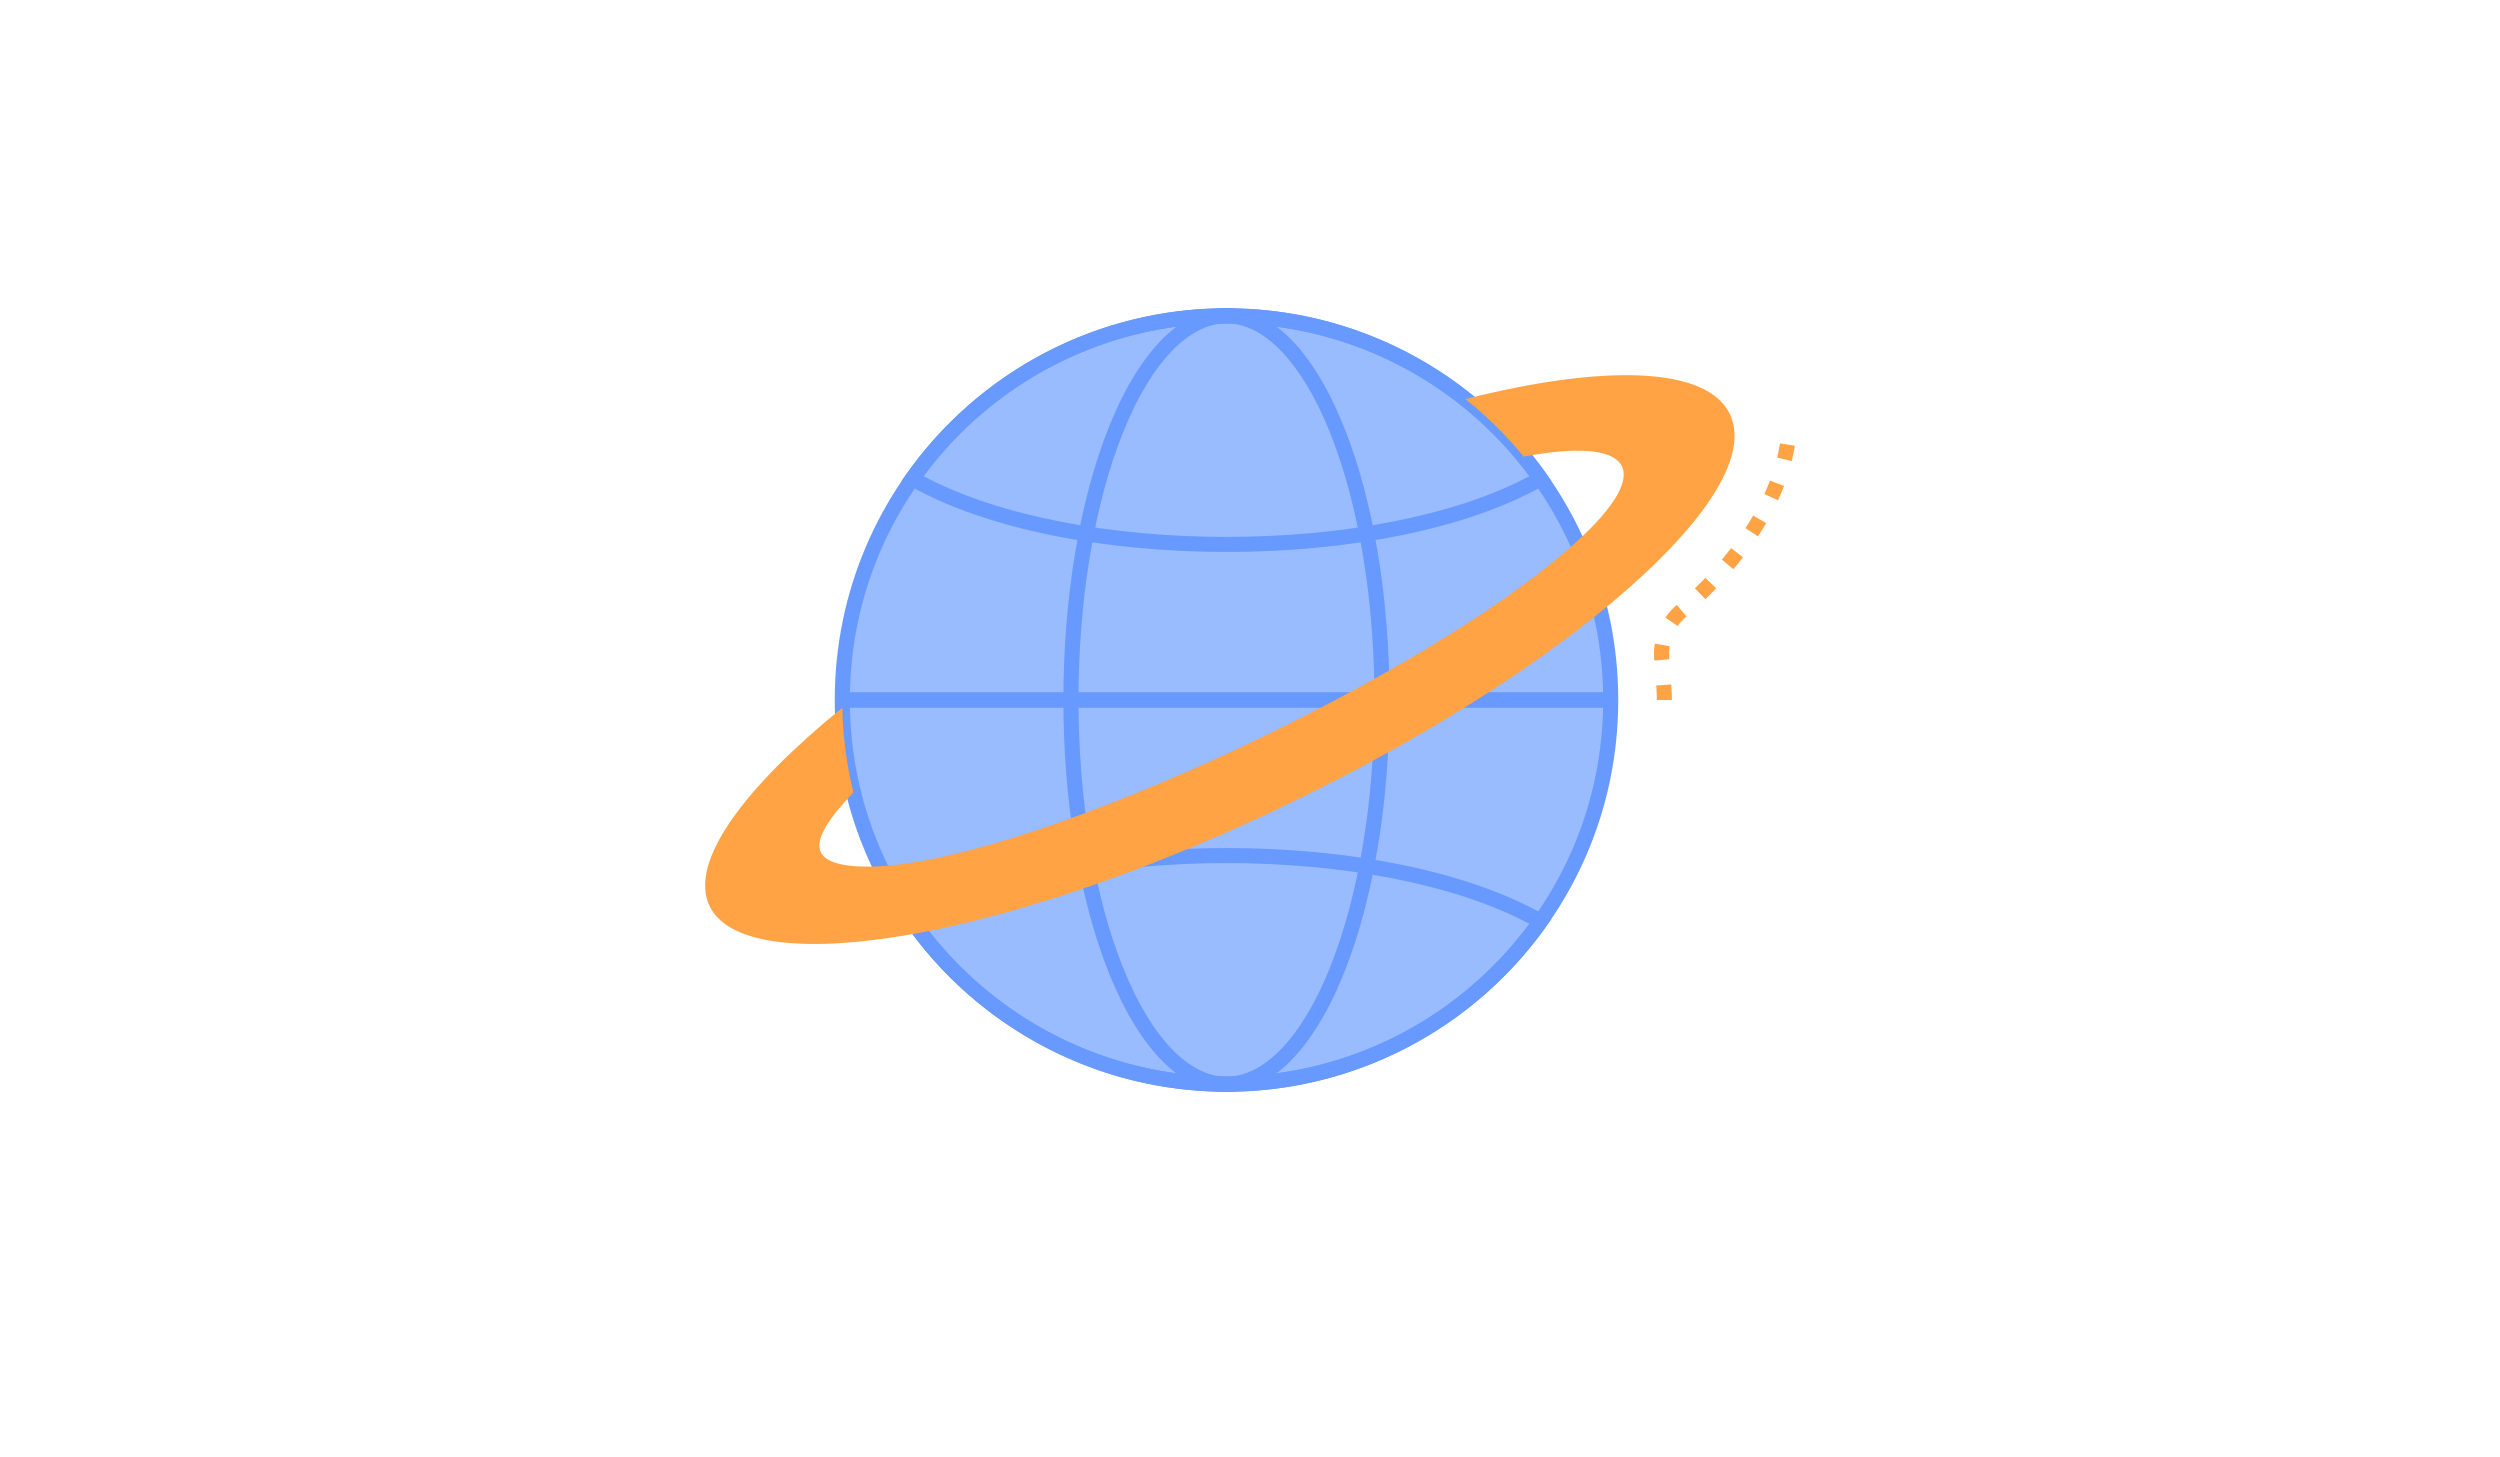 <svg width="350" height="204" viewBox="0 0 350 204" fill="none" xmlns="http://www.w3.org/2000/svg">
<path d="M234.07 98.003H231.961C231.961 97.542 231.929 96.853 231.873 95.964L233.982 95.827C234.038 96.762 234.07 97.497 234.07 98.003ZM231.609 92.473C231.526 91.688 231.548 90.896 231.672 90.117L233.757 90.469C233.659 91.073 233.643 91.688 233.708 92.297C230.688 92.575 232.991 92.36 231.595 92.473H231.609ZM234.882 87.649L233.146 86.451C233.598 85.796 234.136 85.205 234.745 84.693L236.109 86.303C235.637 86.694 235.219 87.147 234.868 87.649H234.882ZM238.749 83.884L237.287 82.369C237.783 81.887 238.275 81.391 238.749 80.899L240.268 82.362C239.776 82.875 239.263 83.385 238.746 83.884H238.749ZM242.669 79.701L241.056 78.34C241.506 77.806 241.942 77.268 242.353 76.733L244.023 78.024C243.59 78.582 243.137 79.145 242.666 79.701H242.669ZM246.118 75.095L244.36 73.942C244.74 73.365 245.102 72.775 245.443 72.184L247.264 73.239C246.895 73.868 246.512 74.49 246.115 75.095H246.118ZM248.931 70.047L247.015 69.168C247.299 68.542 247.563 67.909 247.799 67.287L249.771 68.032C249.511 68.7 249.226 69.379 248.92 70.047H248.931ZM250.85 64.555L248.801 64.059C248.962 63.402 249.092 62.734 249.198 62.077L251.283 62.404C251.163 63.117 251.015 63.842 250.84 64.555H250.85Z" fill="#FFA344"/>
<path d="M171.703 151.76C201.418 151.76 225.506 127.691 225.506 97.999C225.506 68.308 201.418 44.238 171.703 44.238C141.988 44.238 117.9 68.308 117.9 97.999C117.9 127.691 141.988 151.76 171.703 151.76Z" fill="#99BBFF"/>
<path d="M171.71 152.847C141.862 152.847 116.866 128.67 116.866 98.003C116.866 67.565 141.592 43.159 171.71 43.159C201.909 43.159 226.554 67.631 226.554 98.003C226.554 128.687 201.529 152.847 171.71 152.847ZM171.71 45.269C142.678 45.269 118.976 68.799 118.976 98.003C118.976 127.509 143.029 150.737 171.71 150.737C200.39 150.737 224.444 127.485 224.444 98.003C224.444 68.732 200.661 45.272 171.71 45.272V45.269Z" fill="#6799FE"/>
<path d="M155.334 136.429C146.724 115.159 146.724 80.85 155.334 59.57C164.144 37.798 179.156 37.538 188.075 59.57C196.685 80.843 196.685 115.152 188.075 136.429C179.261 158.201 164.25 158.465 155.334 136.429ZM171.71 45.269C166.436 45.269 161.163 50.77 157.296 60.365C148.89 81.131 148.89 114.857 157.296 135.638C161.163 145.232 166.436 150.734 171.71 150.734C176.983 150.734 182.257 145.232 186.124 135.638C194.53 114.871 194.53 81.145 186.124 60.365C182.236 50.77 176.983 45.269 171.71 45.269Z" fill="#6799FE"/>
<path d="M127.216 67.92L126.211 67.343L126.879 66.397C131.942 59.216 138.656 53.356 146.457 49.311C154.258 45.266 162.916 43.155 171.703 43.155C180.49 43.155 189.148 45.266 196.949 49.311C204.75 53.356 211.464 59.216 216.527 66.397L217.195 67.343L216.19 67.92C194.446 80.393 148.967 80.393 127.216 67.92ZM129.294 66.661C150.49 78.002 192.906 78.01 214.115 66.661C209.212 60.026 202.821 54.634 195.455 50.919C188.089 47.203 179.955 45.267 171.705 45.267C163.455 45.267 155.32 47.203 147.954 50.919C140.588 54.634 134.197 60.026 129.294 66.661ZM171.71 152.847C162.924 152.837 154.269 150.722 146.47 146.677C138.671 142.632 131.955 136.777 126.886 129.601L126.218 128.656L127.223 128.079C148.971 115.606 194.449 115.606 216.197 128.079L217.202 128.656L216.534 129.601C211.466 136.778 204.75 142.634 196.951 146.678C189.151 150.723 180.496 152.838 171.71 152.847ZM129.294 129.341C134.197 135.976 140.588 141.368 147.954 145.084C155.32 148.799 163.455 150.735 171.705 150.735C179.955 150.735 188.089 148.799 195.455 145.084C202.821 141.368 209.212 135.976 214.115 129.341C192.92 117.996 150.504 117.993 129.294 129.341Z" fill="#6799FE"/>
<path d="M225.471 96.945H117.917V99.054H225.471V96.945Z" fill="#6799FE"/>
<path d="M225.471 96.945H117.917V99.054H225.471V96.945Z" fill="#6799FE"/>
<path d="M242.167 57.949C238.953 51.294 224.588 50.957 205.147 55.872C208.149 58.257 210.887 60.957 213.314 63.926C228.319 61.113 232.031 65.532 220.725 75.84C200.095 94.649 145.417 120.053 123.194 121.276C119.081 121.501 115.727 121.009 114.912 119.325C114.019 117.476 116.146 114.442 119.482 110.944C118.52 107.061 117.996 103.082 117.921 99.082C104.21 110.244 96.37 120.686 99.344 126.856C102.094 132.54 113.639 133.437 128.876 130.565C143.314 127.843 161.673 121.586 180.763 112.357C219.29 93.731 247.616 69.217 242.167 57.949Z" fill="#FFA344"/>
</svg>
